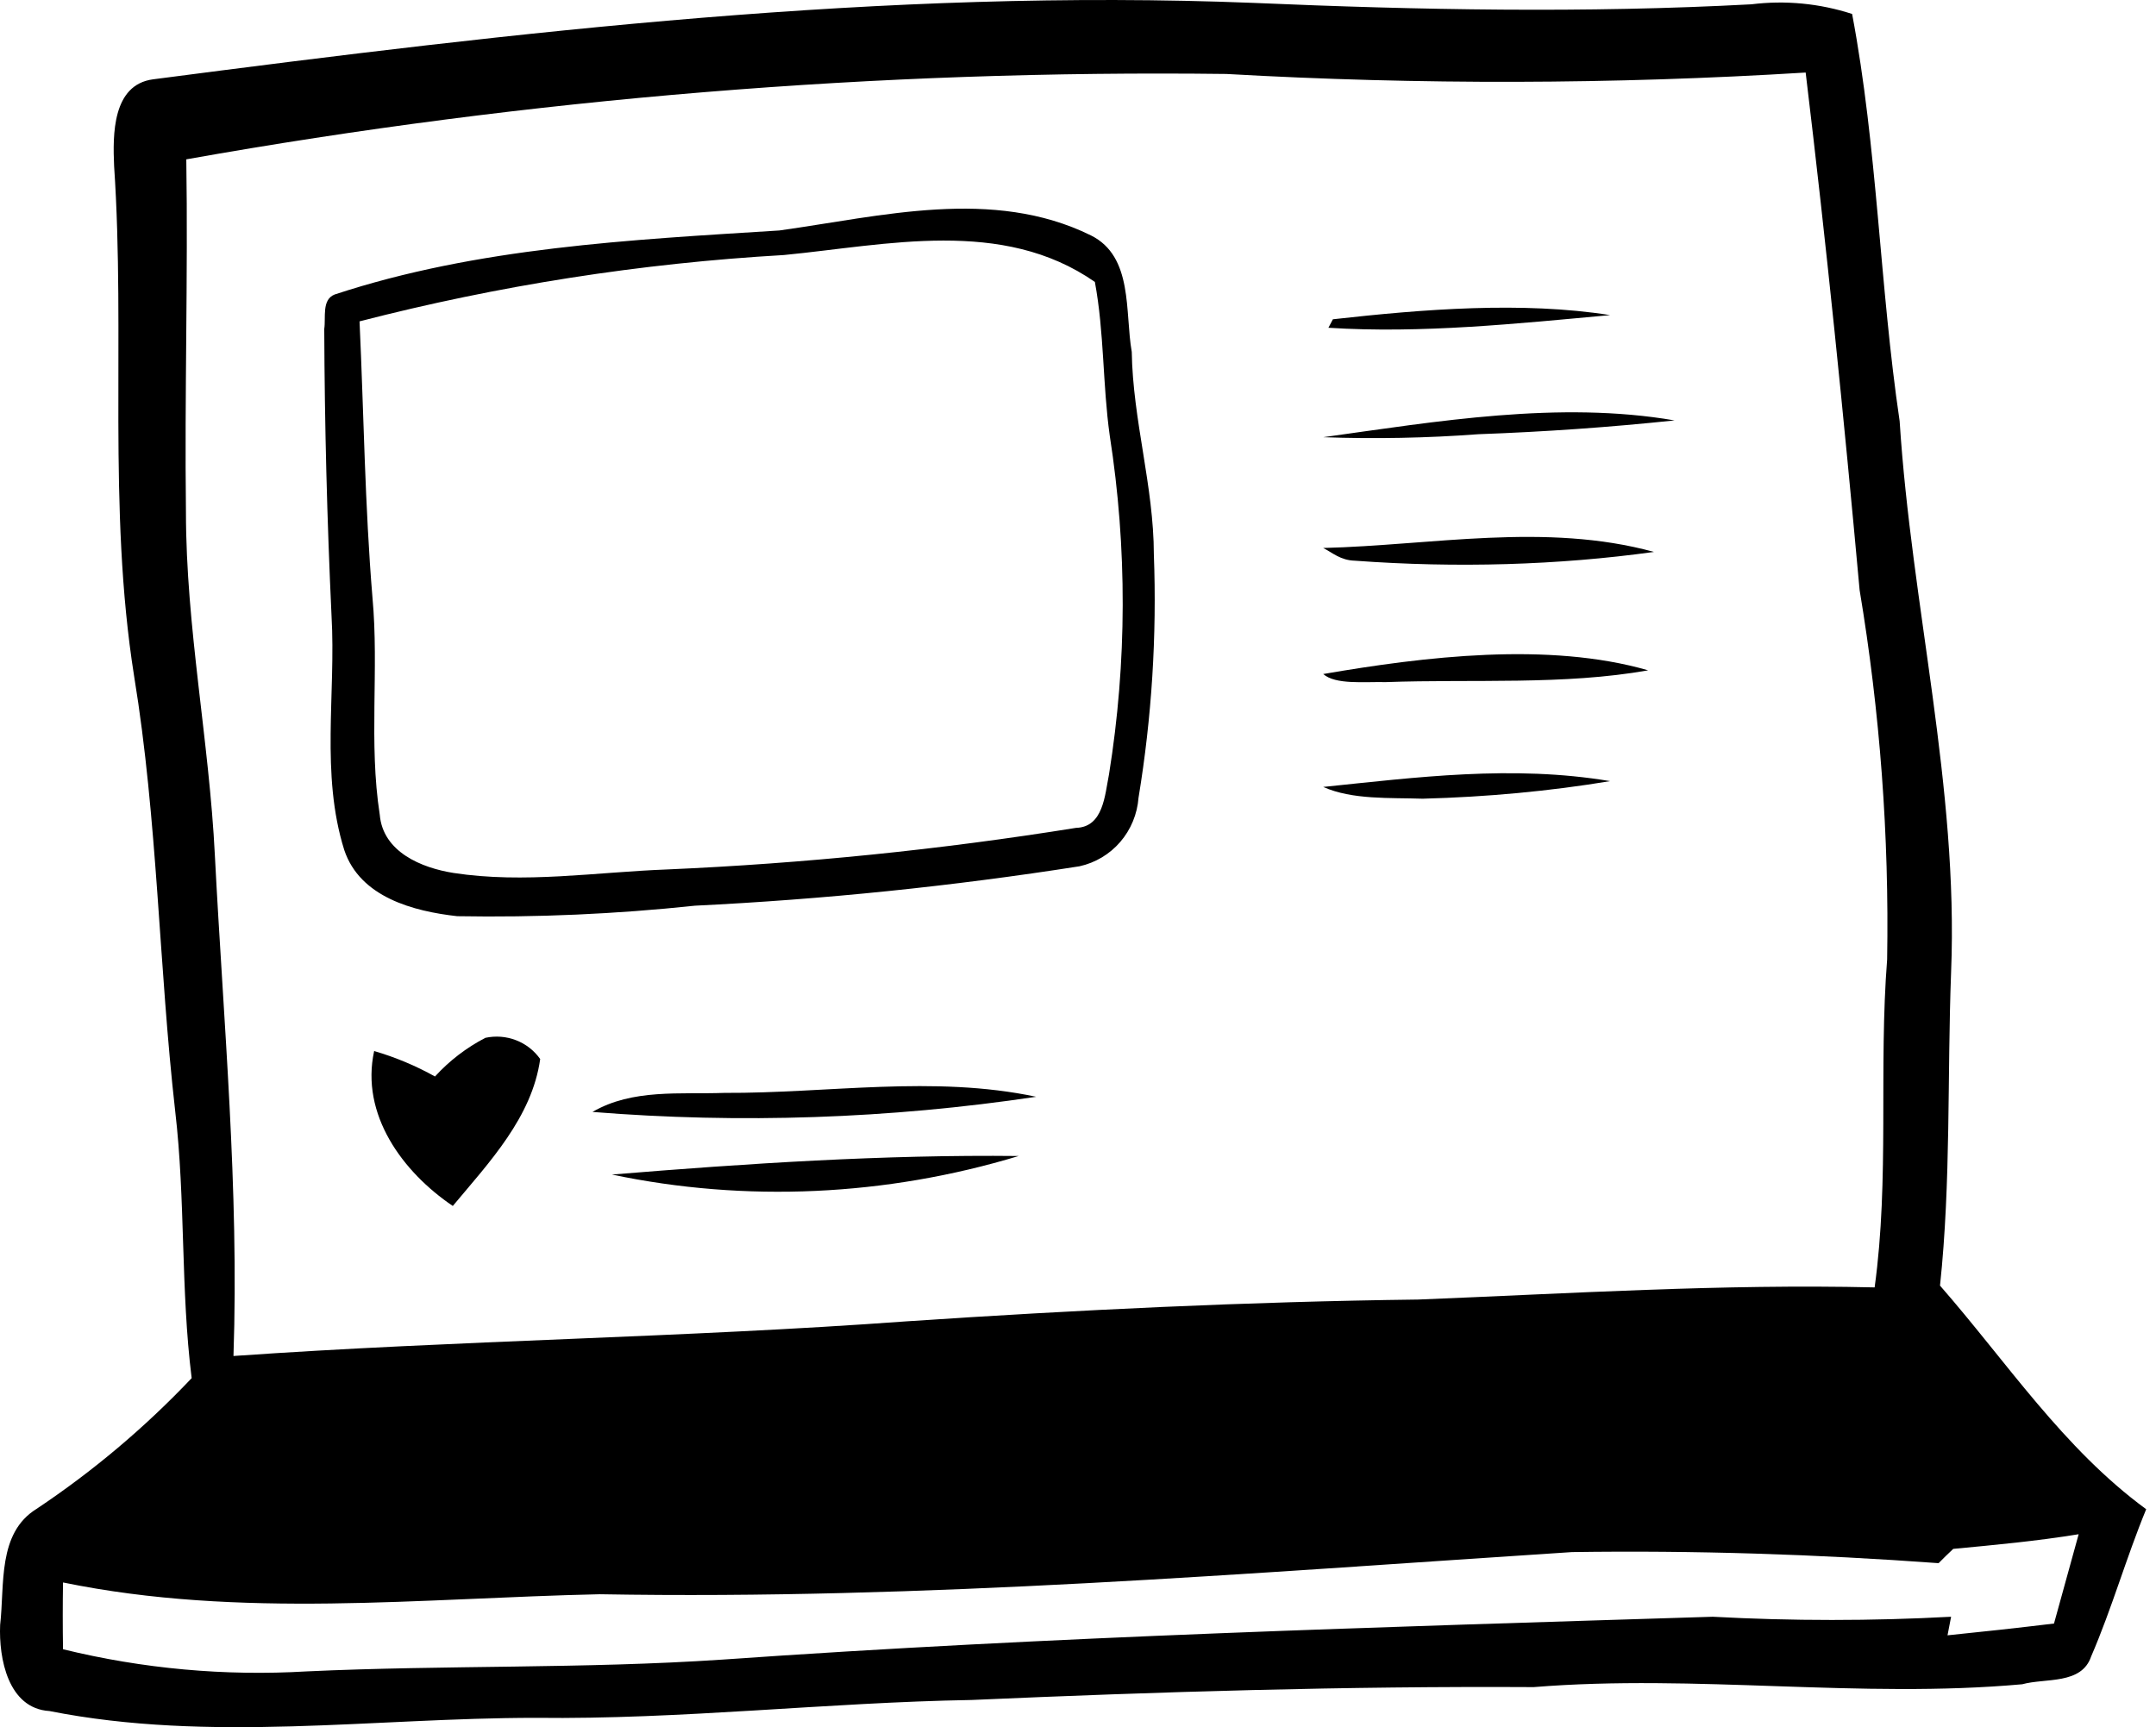 <?xml version="1.0" encoding="UTF-8"?> <svg xmlns="http://www.w3.org/2000/svg" width="156" height="125" viewBox="0 0 156 125" fill="none"> <path d="M140.372 93.043C141.174 85.494 140.89 77.919 141.174 70.371C141.717 56.953 138.304 43.821 137.451 30.481C136.003 20.683 135.848 10.73 134.012 1.01C131.662 0.246 129.174 0.008 126.721 0.312C114.699 0.958 102.677 0.726 90.681 0.209C64.025 -0.851 37.447 2.303 11.075 5.741C8.128 6.129 8.154 9.748 8.257 12.023C9.085 24.328 7.766 36.712 9.705 48.939C11.412 59.358 11.489 69.931 12.678 80.427C13.428 86.838 13.066 93.327 13.868 99.739C10.494 103.303 6.73 106.476 2.647 109.2C-0.197 110.958 0.346 114.681 0.01 117.602C-0.093 120.006 0.579 123.652 3.578 123.832C15.186 126.133 27.053 124.324 38.765 124.324C49.288 124.453 59.785 123.212 70.308 123.031C83.855 122.436 97.403 122.023 110.976 122.1C122.74 121.144 134.555 122.954 146.319 121.894C147.999 121.428 150.611 121.945 151.309 119.877C152.808 116.413 153.842 112.742 155.29 109.226C149.292 104.831 145.207 98.575 140.372 93.043ZM13.454 37.047C13.351 28.542 13.609 20.037 13.48 11.532C38.317 7.112 63.516 5.044 88.742 5.353C102.701 6.146 116.696 6.111 130.651 5.25C132.151 17.71 133.418 30.197 134.555 42.709C136.031 51.54 136.698 60.488 136.546 69.44C135.926 77.351 136.727 85.287 135.641 93.172C124.627 92.913 113.639 93.612 102.625 94.051C90.267 94.206 77.934 94.801 65.602 95.628C49.366 96.817 33.129 96.998 16.893 98.136C17.306 86.037 16.169 73.99 15.548 61.917C15.135 53.593 13.454 45.398 13.454 37.047V37.047ZM148.62 117.499C146.06 117.809 143.475 118.093 140.915 118.352L141.174 117.008C135.43 117.318 129.673 117.318 123.929 117.008C100.04 117.757 76.125 118.429 52.261 120.11C42.256 120.782 32.198 120.498 22.193 120.963C16.268 121.313 10.325 120.772 4.56 119.36C4.534 117.731 4.534 116.129 4.56 114.526C17.384 117.163 30.44 115.663 43.393 115.379C66.869 115.792 90.319 113.854 113.743 112.328C122.585 112.199 131.427 112.483 140.269 113.13C140.528 112.871 141.045 112.354 141.329 112.096C144.354 111.811 147.405 111.527 150.404 111.036C149.809 113.181 149.215 115.327 148.62 117.499V117.499Z" fill="black"></path> <path d="M95.743 48.781C96.634 49.569 98.718 49.331 100.268 49.366C106.618 49.139 113.152 49.596 119.254 48.513C112.042 46.43 103.077 47.52 95.743 48.781Z" fill="black"></path> <path d="M96.443 23.107L96.119 23.721C102.842 24.153 109.806 23.417 116.502 22.805C110.136 21.803 102.98 22.375 96.443 23.107Z" fill="black"></path> <path d="M121.167 30.426C112.811 28.99 103.932 30.503 95.743 31.642C99.479 31.776 103.249 31.703 106.971 31.425C111.741 31.254 116.486 30.919 121.167 30.426Z" fill="black"></path> <path d="M98.037 40.579C105.395 41.12 112.743 40.905 119.675 39.944C111.836 37.794 103.587 39.465 95.743 39.659C96.418 40.001 96.991 40.553 98.037 40.579Z" fill="black"></path> <path d="M102.943 57.804C107.601 57.681 112.153 57.254 116.502 56.532C109.445 55.344 102.417 56.266 95.743 56.953C97.859 57.894 100.55 57.723 102.943 57.804Z" fill="black"></path> <path d="M81.89 25.468C81.381 22.6 82.021 18.569 78.931 17.035C71.829 13.538 63.768 15.653 56.398 16.679C45.59 17.362 34.556 17.903 24.208 21.316C23.265 21.694 23.588 22.981 23.462 23.805C23.489 30.715 23.664 37.633 23.988 44.557C24.315 50.204 23.182 56.011 24.91 61.52C26.054 64.942 29.926 65.954 33.083 66.307C38.827 66.408 44.569 66.154 50.278 65.547C59.603 65.092 68.894 64.14 78.112 62.694C79.258 62.441 80.291 61.823 81.059 60.931C81.826 60.039 82.289 58.919 82.379 57.737C83.337 51.923 83.709 46.022 83.489 40.122C83.48 35.186 81.965 30.404 81.89 25.468ZM80.243 56.044C79.941 57.553 79.835 59.86 77.855 59.915C68.057 61.489 58.173 62.493 48.253 62.925C43.114 63.117 37.944 63.965 32.811 63.177C30.507 62.812 27.707 61.665 27.478 58.965C26.669 53.755 27.432 48.457 26.95 43.242C26.398 36.584 26.324 29.913 26.015 23.258C36.065 20.662 46.347 19.054 56.719 18.457C64.175 17.735 72.52 15.741 79.221 20.404C79.905 24.078 79.777 27.817 80.297 31.527C81.565 39.661 81.547 47.937 80.243 56.044V56.044Z" fill="black"></path> <path d="M42.869 80.473C53.576 81.333 64.348 80.965 74.973 79.377C67.533 77.799 59.927 79.133 52.408 79.095C49.214 79.21 45.767 78.784 42.869 80.473Z" fill="black"></path> <path d="M73.707 83.663C63.906 83.555 54.066 84.202 44.275 85.005C53.94 87.038 64.099 86.575 73.707 83.663V83.663Z" fill="black"></path> <path d="M35.119 75.11C33.748 75.822 32.514 76.769 31.474 77.908C30.082 77.131 28.605 76.513 27.072 76.066C26.07 80.66 29.127 84.819 32.763 87.278C35.401 84.118 38.498 80.857 39.086 76.644C38.651 76.029 38.044 75.555 37.338 75.283C36.633 75.01 35.861 74.95 35.119 75.11V75.11Z" fill="black"></path> </svg> 